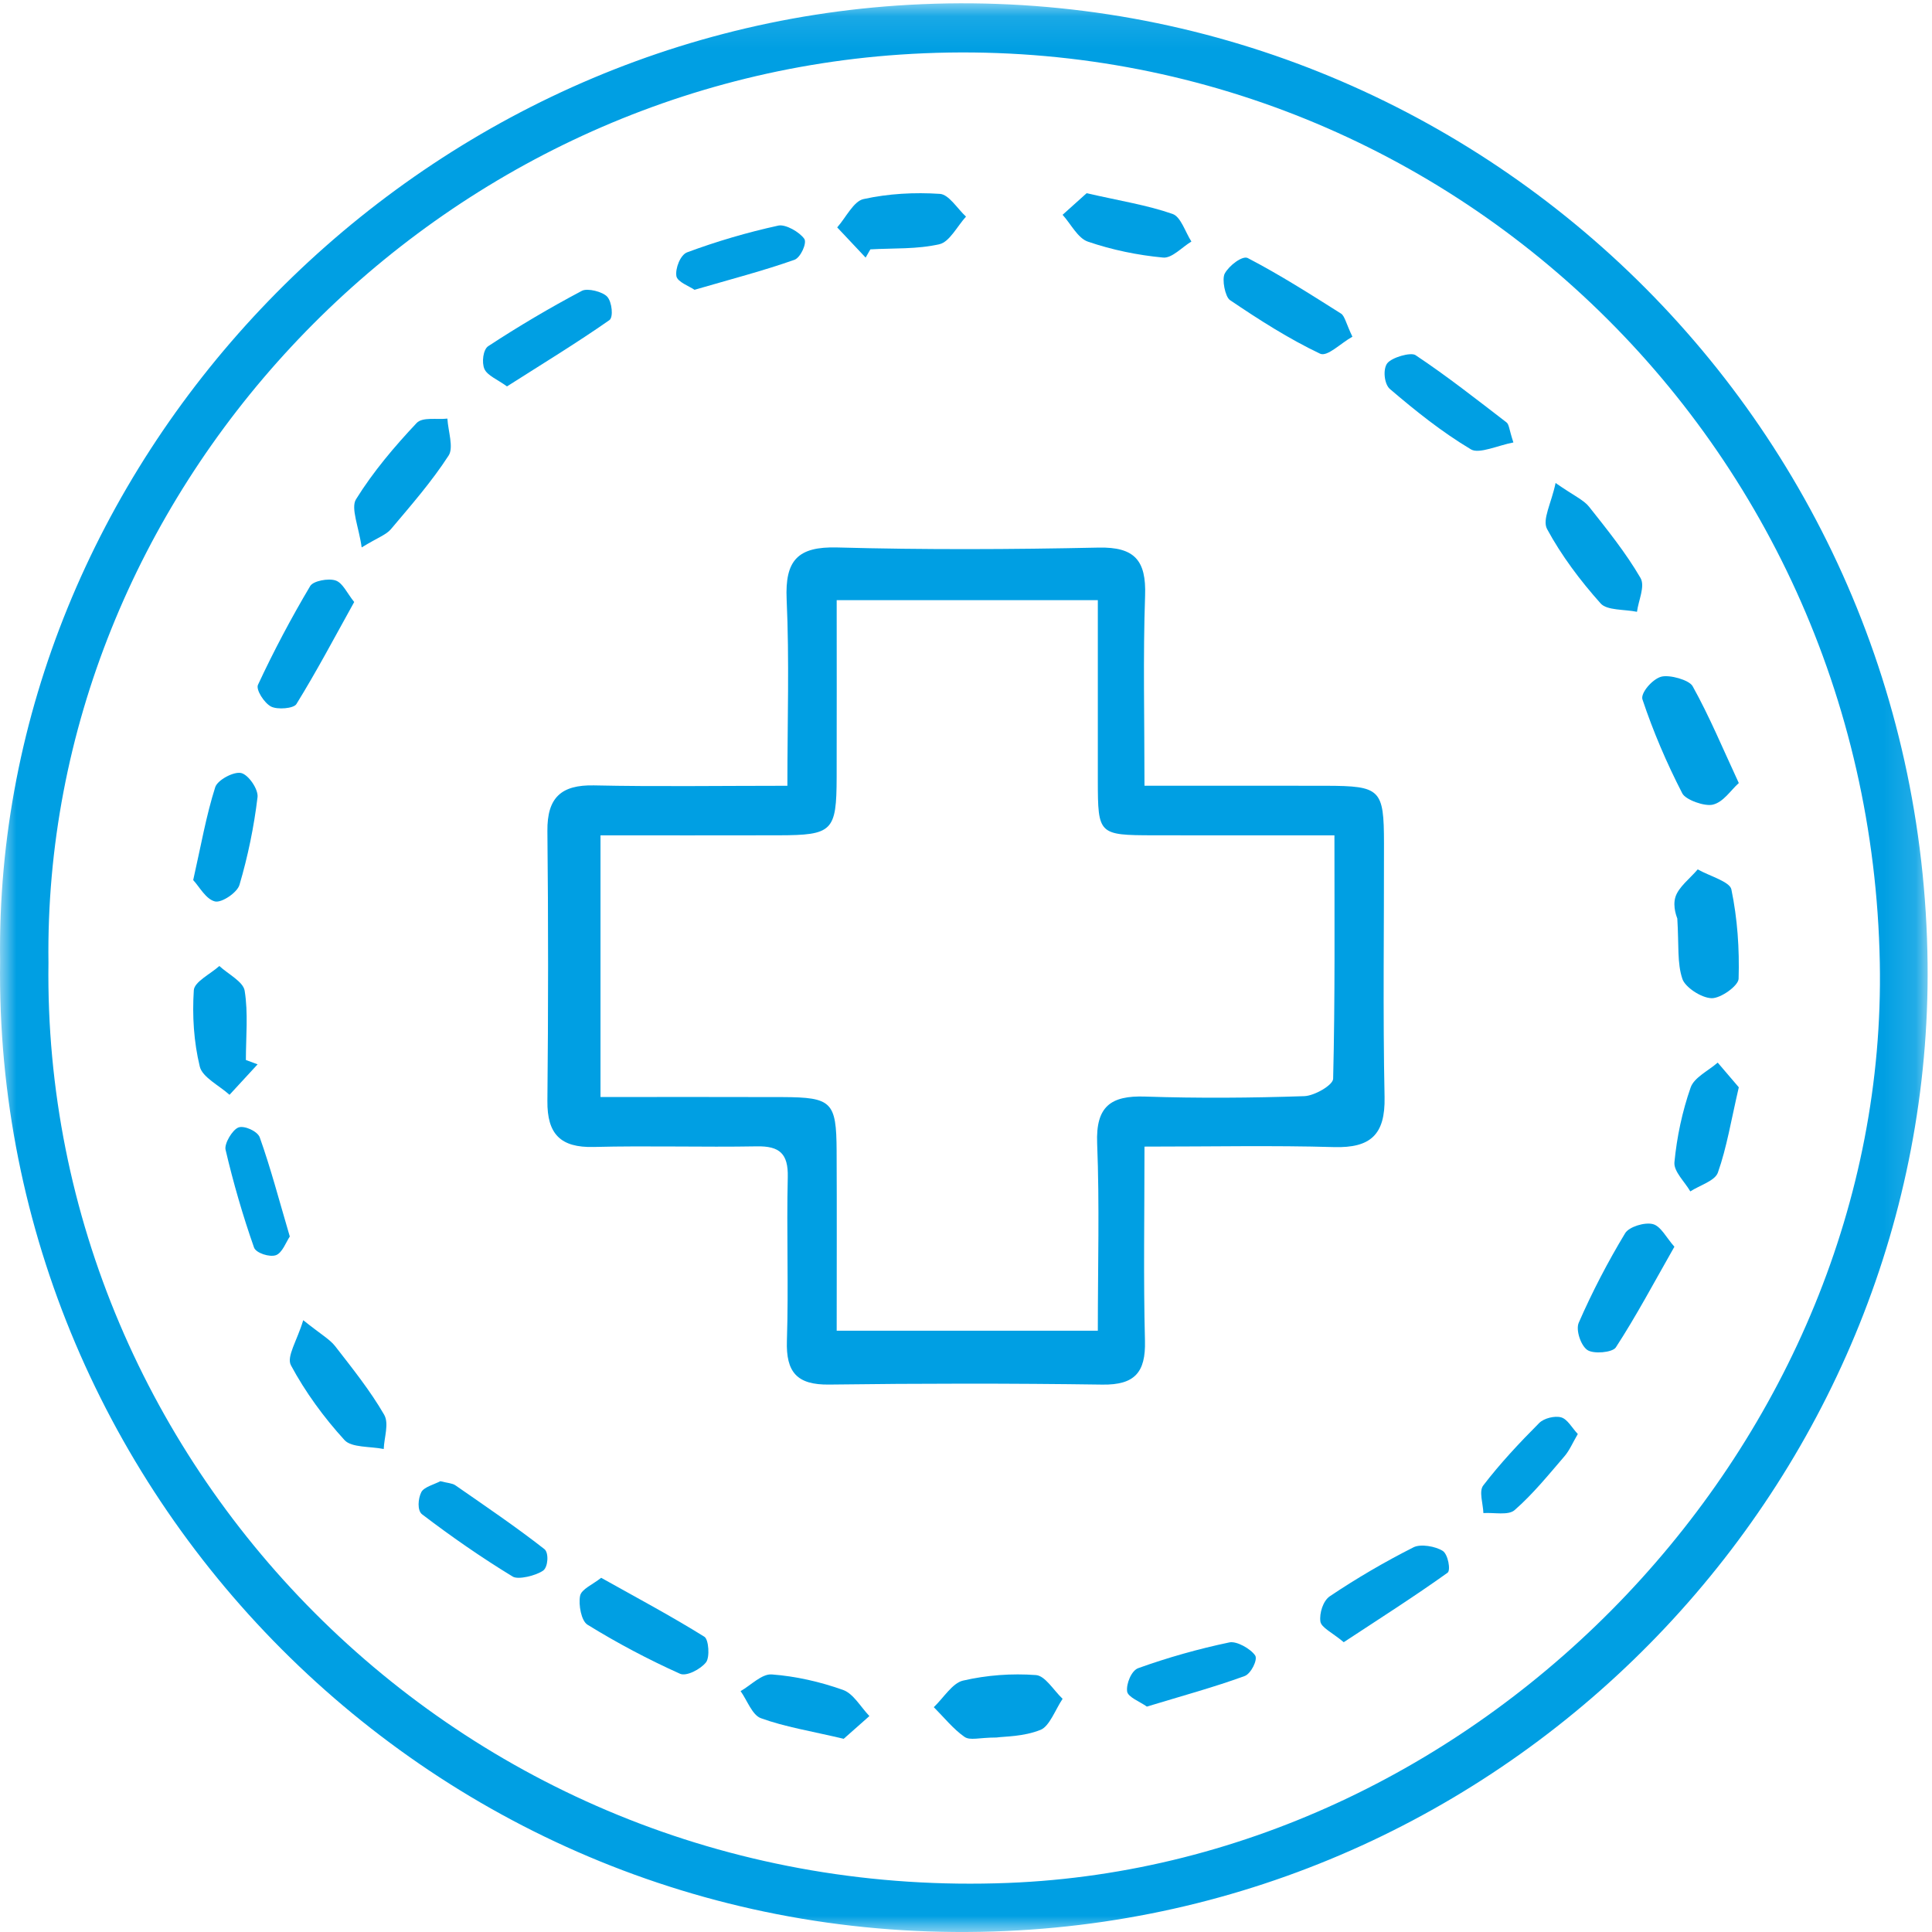 <?xml version="1.0" encoding="UTF-8"?>
<svg width="60px" height="60px" viewBox="0 0 60 60" version="1.1" xmlns="http://www.w3.org/2000/svg" xmlns:xlink="http://www.w3.org/1999/xlink">
    <!-- Generator: Sketch 52.3 (67297) - http://www.bohemiancoding.com/sketch -->
    <title>medical</title>
    <desc>Created with Sketch.</desc>
    <defs>
        <polygon id="path-1" points="0 0.103 59.864 0.103 59.864 60 0 60"></polygon>
    </defs>
    <g id="Home" stroke="none" stroke-width="1" fill="none" fill-rule="evenodd">
        <g id="Solutions-Hover" transform="translate(-411, -303)">
            <g id="header" transform="translate(55, 0)">
                <g id="Mega-Menu" transform="translate(317, 83)">
                    <g id="Solutions-Dropdown">
                        <g id="medical" transform="translate(39, 215)">
                            <g transform="translate(0, 5)">
                                <g id="Group-3">
                                    <mask id="mask-2" fill="white">
                                        <use xlink:href="#path-1"></use>
                                    </mask>
                                    <g id="Clip-2"></g>
                                    <path d="M1.505,29.9 C1.293,45.641 14.502,59.136 31.306,58.476 C46.148,57.894 58.661,44.715 58.379,29.896 C58.066,13.384 44.273,0.585 27.947,1.696 C13.01,2.712 1.313,15.451 1.505,29.9 M0.003,29.851 C-0.205,14.546 12.403,1.026 28.244,0.149 C45.11,-0.785 59.686,12.58 59.863,29.94 C60.021,45.583 47.52,59.233 31.258,59.969 C13.817,60.757 -0.217,46.572 0.003,29.851" id="Fill-1" fill="#009FE3" mask="url(#mask-2)"></path>
                                </g>
                                <path d="M25.984,18.639 C25.984,20.52 25.988,22.33 25.983,24.14 C25.978,25.818 25.858,25.937 24.177,25.941 C22.337,25.946 20.496,25.942 18.649,25.942 L18.649,34.069 C20.602,34.069 22.454,34.064 24.305,34.071 C25.833,34.078 25.974,34.216 25.982,35.738 C25.991,37.591 25.984,39.444 25.984,41.326 L34.094,41.326 C34.094,39.307 34.149,37.405 34.073,35.508 C34.028,34.36 34.495,34.019 35.564,34.055 C37.21,34.11 38.86,34.098 40.506,34.042 C40.824,34.031 41.397,33.698 41.402,33.503 C41.463,31.023 41.442,28.54 41.442,25.942 C39.445,25.942 37.634,25.945 35.823,25.941 C34.115,25.937 34.097,25.918 34.094,24.255 C34.092,22.403 34.094,20.551 34.094,18.639 L25.984,18.639 Z M35.543,35.609 C35.543,37.76 35.508,39.703 35.558,41.643 C35.583,42.623 35.237,43.013 34.24,43 C31.41,42.96 28.579,42.962 25.749,42.999 C24.754,43.012 24.406,42.62 24.438,41.638 C24.493,39.945 24.424,38.249 24.465,36.555 C24.482,35.826 24.208,35.589 23.508,35.601 C21.819,35.631 20.127,35.577 18.438,35.62 C17.408,35.646 16.99,35.22 17,34.193 C17.028,31.398 17.029,28.602 17,25.806 C16.99,24.77 17.428,24.369 18.449,24.391 C20.386,24.433 22.324,24.403 24.453,24.403 C24.453,22.395 24.516,20.503 24.43,18.617 C24.375,17.401 24.772,16.968 26.005,17.002 C28.707,17.076 31.413,17.064 34.116,17.006 C35.238,16.982 35.6,17.404 35.562,18.497 C35.496,20.394 35.543,22.295 35.543,24.402 C37.495,24.402 39.336,24.399 41.176,24.403 C42.878,24.408 42.979,24.507 42.981,26.192 C42.985,28.819 42.945,31.446 42.999,34.071 C43.023,35.24 42.563,35.656 41.427,35.624 C39.535,35.569 37.641,35.609 35.543,35.609 Z" id="Fill-4" fill="#009FE3"></path>
                                <path d="M47,13.741 C46.533,13.828 45.936,14.106 45.684,13.957 C44.775,13.415 43.953,12.754 43.165,12.081 C42.986,11.927 42.943,11.463 43.083,11.282 C43.225,11.099 43.813,10.931 43.96,11.029 C44.941,11.682 45.859,12.406 46.786,13.118 C46.868,13.182 46.864,13.33 47,13.741" id="Fill-6" fill="#009FE3"></path>
                                <path d="M52.09,28.524 C52.089,28.515 51.934,28.164 52.033,27.854 C52.13,27.548 52.483,27.283 52.724,27 C53.088,27.205 53.72,27.381 53.769,27.619 C53.959,28.534 54.022,29.47 53.994,30.396 C53.987,30.617 53.433,31.01 53.153,31 C52.826,30.989 52.334,30.655 52.249,30.404 C52.081,29.907 52.143,29.37 52.09,28.524" id="Fill-8" fill="#009FE3"></path>
                                <path d="M15.745,12 C15.454,11.788 15.134,11.663 15.044,11.459 C14.956,11.258 15.002,10.856 15.162,10.751 C16.098,10.137 17.071,9.561 18.071,9.032 C18.244,8.94 18.715,9.058 18.858,9.215 C19.007,9.38 19.054,9.852 18.925,9.942 C17.914,10.649 16.85,11.297 15.745,12" id="Fill-10" fill="#009FE3"></path>
                                <path d="M49,44.535 C48.84,44.807 48.744,45.043 48.585,45.227 C48.089,45.803 47.607,46.401 47.036,46.899 C46.841,47.069 46.398,46.968 46.068,46.99 C46.059,46.699 45.923,46.315 46.063,46.133 C46.59,45.446 47.188,44.808 47.802,44.192 C47.948,44.045 48.283,43.962 48.482,44.017 C48.68,44.073 48.817,44.34 49,44.535" id="Fill-12" fill="#009FE3"></path>
                                <path d="M13.675,46 C13.886,46.055 14.046,46.061 14.14,46.126 C15.076,46.776 16.022,47.417 16.906,48.108 C17.05,48.22 17.022,48.667 16.868,48.776 C16.644,48.934 16.094,49.067 15.924,48.963 C14.94,48.364 14.004,47.711 13.109,47.029 C12.953,46.91 12.982,46.543 13.084,46.34 C13.165,46.181 13.49,46.099 13.675,46" id="Fill-14" fill="#009FE3"></path>
                                <path d="M26.883,8 C26.589,7.687 26.294,7.374 26,7.062 C26.27,6.756 26.51,6.25 26.815,6.183 C27.592,6.012 28.4,5.969 29.189,6.021 C29.469,6.039 29.73,6.479 30,6.727 C29.729,7.025 29.486,7.512 29.18,7.583 C28.48,7.745 27.749,7.703 27.03,7.744 C26.981,7.829 26.933,7.915 26.883,8" id="Fill-16" fill="#009FE3"></path>
                                <path d="M11.232,17 C11.145,16.37 10.887,15.78 11.056,15.506 C11.591,14.645 12.253,13.866 12.938,13.138 C13.123,12.942 13.569,13.038 13.894,13 C13.917,13.389 14.094,13.898 13.933,14.146 C13.405,14.962 12.764,15.694 12.141,16.433 C11.992,16.61 11.744,16.688 11.232,17" id="Fill-18" fill="#009FE3"></path>
                                <path d="M48.31,15 C48.889,15.402 49.183,15.527 49.349,15.736 C49.916,16.452 50.494,17.17 50.946,17.947 C51.098,18.207 50.884,18.644 50.838,19 C50.452,18.921 49.906,18.961 49.711,18.742 C49.074,18.029 48.492,17.254 48.047,16.432 C47.887,16.137 48.177,15.639 48.31,15" id="Fill-20" fill="#009FE3"></path>
                                <path d="M54,24.318 C53.745,24.547 53.526,24.906 53.197,24.988 C52.94,25.053 52.348,24.839 52.245,24.639 C51.756,23.69 51.339,22.712 51.008,21.721 C50.943,21.527 51.309,21.096 51.586,21.017 C51.848,20.943 52.459,21.119 52.564,21.307 C53.086,22.244 53.491,23.221 54,24.318" id="Fill-22" fill="#009FE3"></path>
                                <path d="M8,33.054 C7.709,33.369 7.418,33.684 7.128,34 C6.807,33.711 6.285,33.455 6.205,33.125 C6.017,32.352 5.968,31.541 6.019,30.752 C6.036,30.49 6.534,30.25 6.812,30 C7.087,30.254 7.553,30.487 7.598,30.767 C7.712,31.473 7.636,32.2 7.636,32.919 L8,33.054 Z" id="Fill-24" fill="#009FE3"></path>
                                <path d="M9,38.401 C8.891,38.56 8.767,38.911 8.569,38.981 C8.372,39.051 7.95,38.915 7.889,38.743 C7.542,37.754 7.246,36.736 7.005,35.705 C6.961,35.517 7.219,35.083 7.406,35.014 C7.589,34.947 7.998,35.131 8.067,35.323 C8.406,36.275 8.665,37.265 9,38.401" id="Fill-26" fill="#009FE3"></path>
                                <path d="M9.417,41 C9.975,41.447 10.242,41.593 10.408,41.806 C10.945,42.498 11.497,43.187 11.929,43.933 C12.089,44.21 11.93,44.64 11.917,45 C11.501,44.916 10.916,44.961 10.7,44.724 C10.054,44.016 9.48,43.229 9.036,42.402 C8.89,42.13 9.226,41.64 9.417,41" id="Fill-28" fill="#009FE3"></path>
                                <path d="M41.731,51 C41.376,50.702 41.033,50.547 41.006,50.358 C40.971,50.103 41.087,49.715 41.301,49.572 C42.128,49.017 42.999,48.507 43.9,48.052 C44.119,47.941 44.581,48.021 44.806,48.165 C44.969,48.268 45.06,48.768 44.955,48.843 C43.928,49.578 42.853,50.262 41.731,51" id="Fill-30" fill="#009FE3"></path>
                                <path d="M35.617,53 C35.405,52.848 35.028,52.706 35.004,52.53 C34.972,52.294 35.136,51.882 35.349,51.806 C36.263,51.478 37.215,51.208 38.181,51.006 C38.407,50.958 38.841,51.206 38.98,51.412 C39.067,51.542 38.851,51.979 38.653,52.051 C37.706,52.397 36.718,52.665 35.617,53" id="Fill-32" fill="#009FE3"></path>
                                <path d="M26.202,54 C25.166,53.755 24.374,53.631 23.628,53.359 C23.361,53.262 23.206,52.809 23,52.519 C23.324,52.335 23.658,51.978 23.969,52.001 C24.715,52.057 25.469,52.229 26.181,52.482 C26.502,52.595 26.73,53.013 27,53.294 C26.699,53.559 26.399,53.825 26.202,54" id="Fill-34" fill="#009FE3"></path>
                                <path d="M21.569,9 C21.418,8.894 21.034,8.755 21.006,8.575 C20.967,8.336 21.129,7.914 21.341,7.836 C22.254,7.497 23.206,7.217 24.171,7.006 C24.398,6.957 24.833,7.208 24.978,7.418 C25.068,7.548 24.862,8.002 24.671,8.069 C23.713,8.407 22.717,8.666 21.569,9" id="Fill-36" fill="#009FE3"></path>
                                <path d="M11,18.696 C10.391,19.793 9.833,20.85 9.204,21.867 C9.12,22.004 8.615,22.046 8.416,21.942 C8.203,21.83 7.941,21.418 8.012,21.267 C8.499,20.221 9.042,19.196 9.634,18.199 C9.729,18.04 10.198,17.952 10.421,18.027 C10.645,18.101 10.777,18.421 11,18.696" id="Fill-38" fill="#009FE3"></path>
                                <path d="M6,27.332 C6.244,26.25 6.403,25.33 6.684,24.447 C6.755,24.224 7.258,23.954 7.489,24.007 C7.717,24.059 8.027,24.513 7.998,24.756 C7.888,25.675 7.699,26.592 7.437,27.481 C7.367,27.72 6.885,28.045 6.676,27.995 C6.394,27.927 6.192,27.538 6,27.332" id="Fill-40" fill="#009FE3"></path>
                                <path d="M54,33.767 C53.759,34.805 53.627,35.634 53.35,36.417 C53.26,36.672 52.79,36.809 52.494,37 C52.319,36.697 51.975,36.381 52.001,36.095 C52.076,35.311 52.243,34.52 52.505,33.772 C52.613,33.462 53.055,33.254 53.345,33 C53.587,33.283 53.829,33.567 54,33.767" id="Fill-42" fill="#009FE3"></path>
                                <path d="M33.746,6 C34.795,6.24 35.629,6.37 36.417,6.645 C36.673,6.735 36.809,7.205 37,7.501 C36.706,7.678 36.399,8.024 36.122,7.999 C35.333,7.925 34.538,7.762 33.785,7.504 C33.471,7.396 33.259,6.958 33,6.671 C33.276,6.423 33.551,6.175 33.746,6" id="Fill-44" fill="#009FE3"></path>
                                <path d="M42,10.457 C41.628,10.664 41.221,11.091 40.994,10.983 C40.029,10.524 39.104,9.933 38.198,9.32 C38.047,9.218 37.941,8.668 38.036,8.495 C38.173,8.242 38.589,7.93 38.75,8.014 C39.738,8.527 40.693,9.136 41.647,9.739 C41.76,9.81 41.802,10.04 42,10.457" id="Fill-46" fill="#009FE3"></path>
                                <path d="M52,38.718 C51.364,39.835 50.817,40.867 50.181,41.845 C50.077,42.005 49.487,42.057 49.296,41.925 C49.091,41.784 48.932,41.301 49.029,41.079 C49.446,40.125 49.93,39.194 50.47,38.299 C50.592,38.098 51.076,37.951 51.329,38.015 C51.58,38.078 51.75,38.439 52,38.718" id="Fill-48" fill="#009FE3"></path>
                                <path d="M18.67,49 C19.786,49.625 20.851,50.192 21.876,50.831 C22.009,50.914 22.049,51.468 21.926,51.625 C21.755,51.842 21.317,52.069 21.119,51.98 C20.133,51.537 19.169,51.027 18.244,50.456 C18.054,50.339 17.961,49.841 18.015,49.56 C18.056,49.352 18.408,49.21 18.67,49" id="Fill-50" fill="#009FE3"></path>
                                <path d="M30.947,53.96 C30.398,53.96 30.129,54.063 29.95,53.938 C29.607,53.699 29.314,53.332 29,53.018 C29.301,52.731 29.578,52.269 29.906,52.193 C30.649,52.021 31.421,51.965 32.174,52.021 C32.459,52.042 32.725,52.499 33,52.758 C32.776,53.092 32.593,53.61 32.318,53.721 C31.783,53.937 31.195,53.924 30.947,53.96" id="Fill-52" fill="#009FE3"></path>
                            </g>
                        </g>
                    </g>
                </g>
            </g>
        </g>
    </g>
</svg>